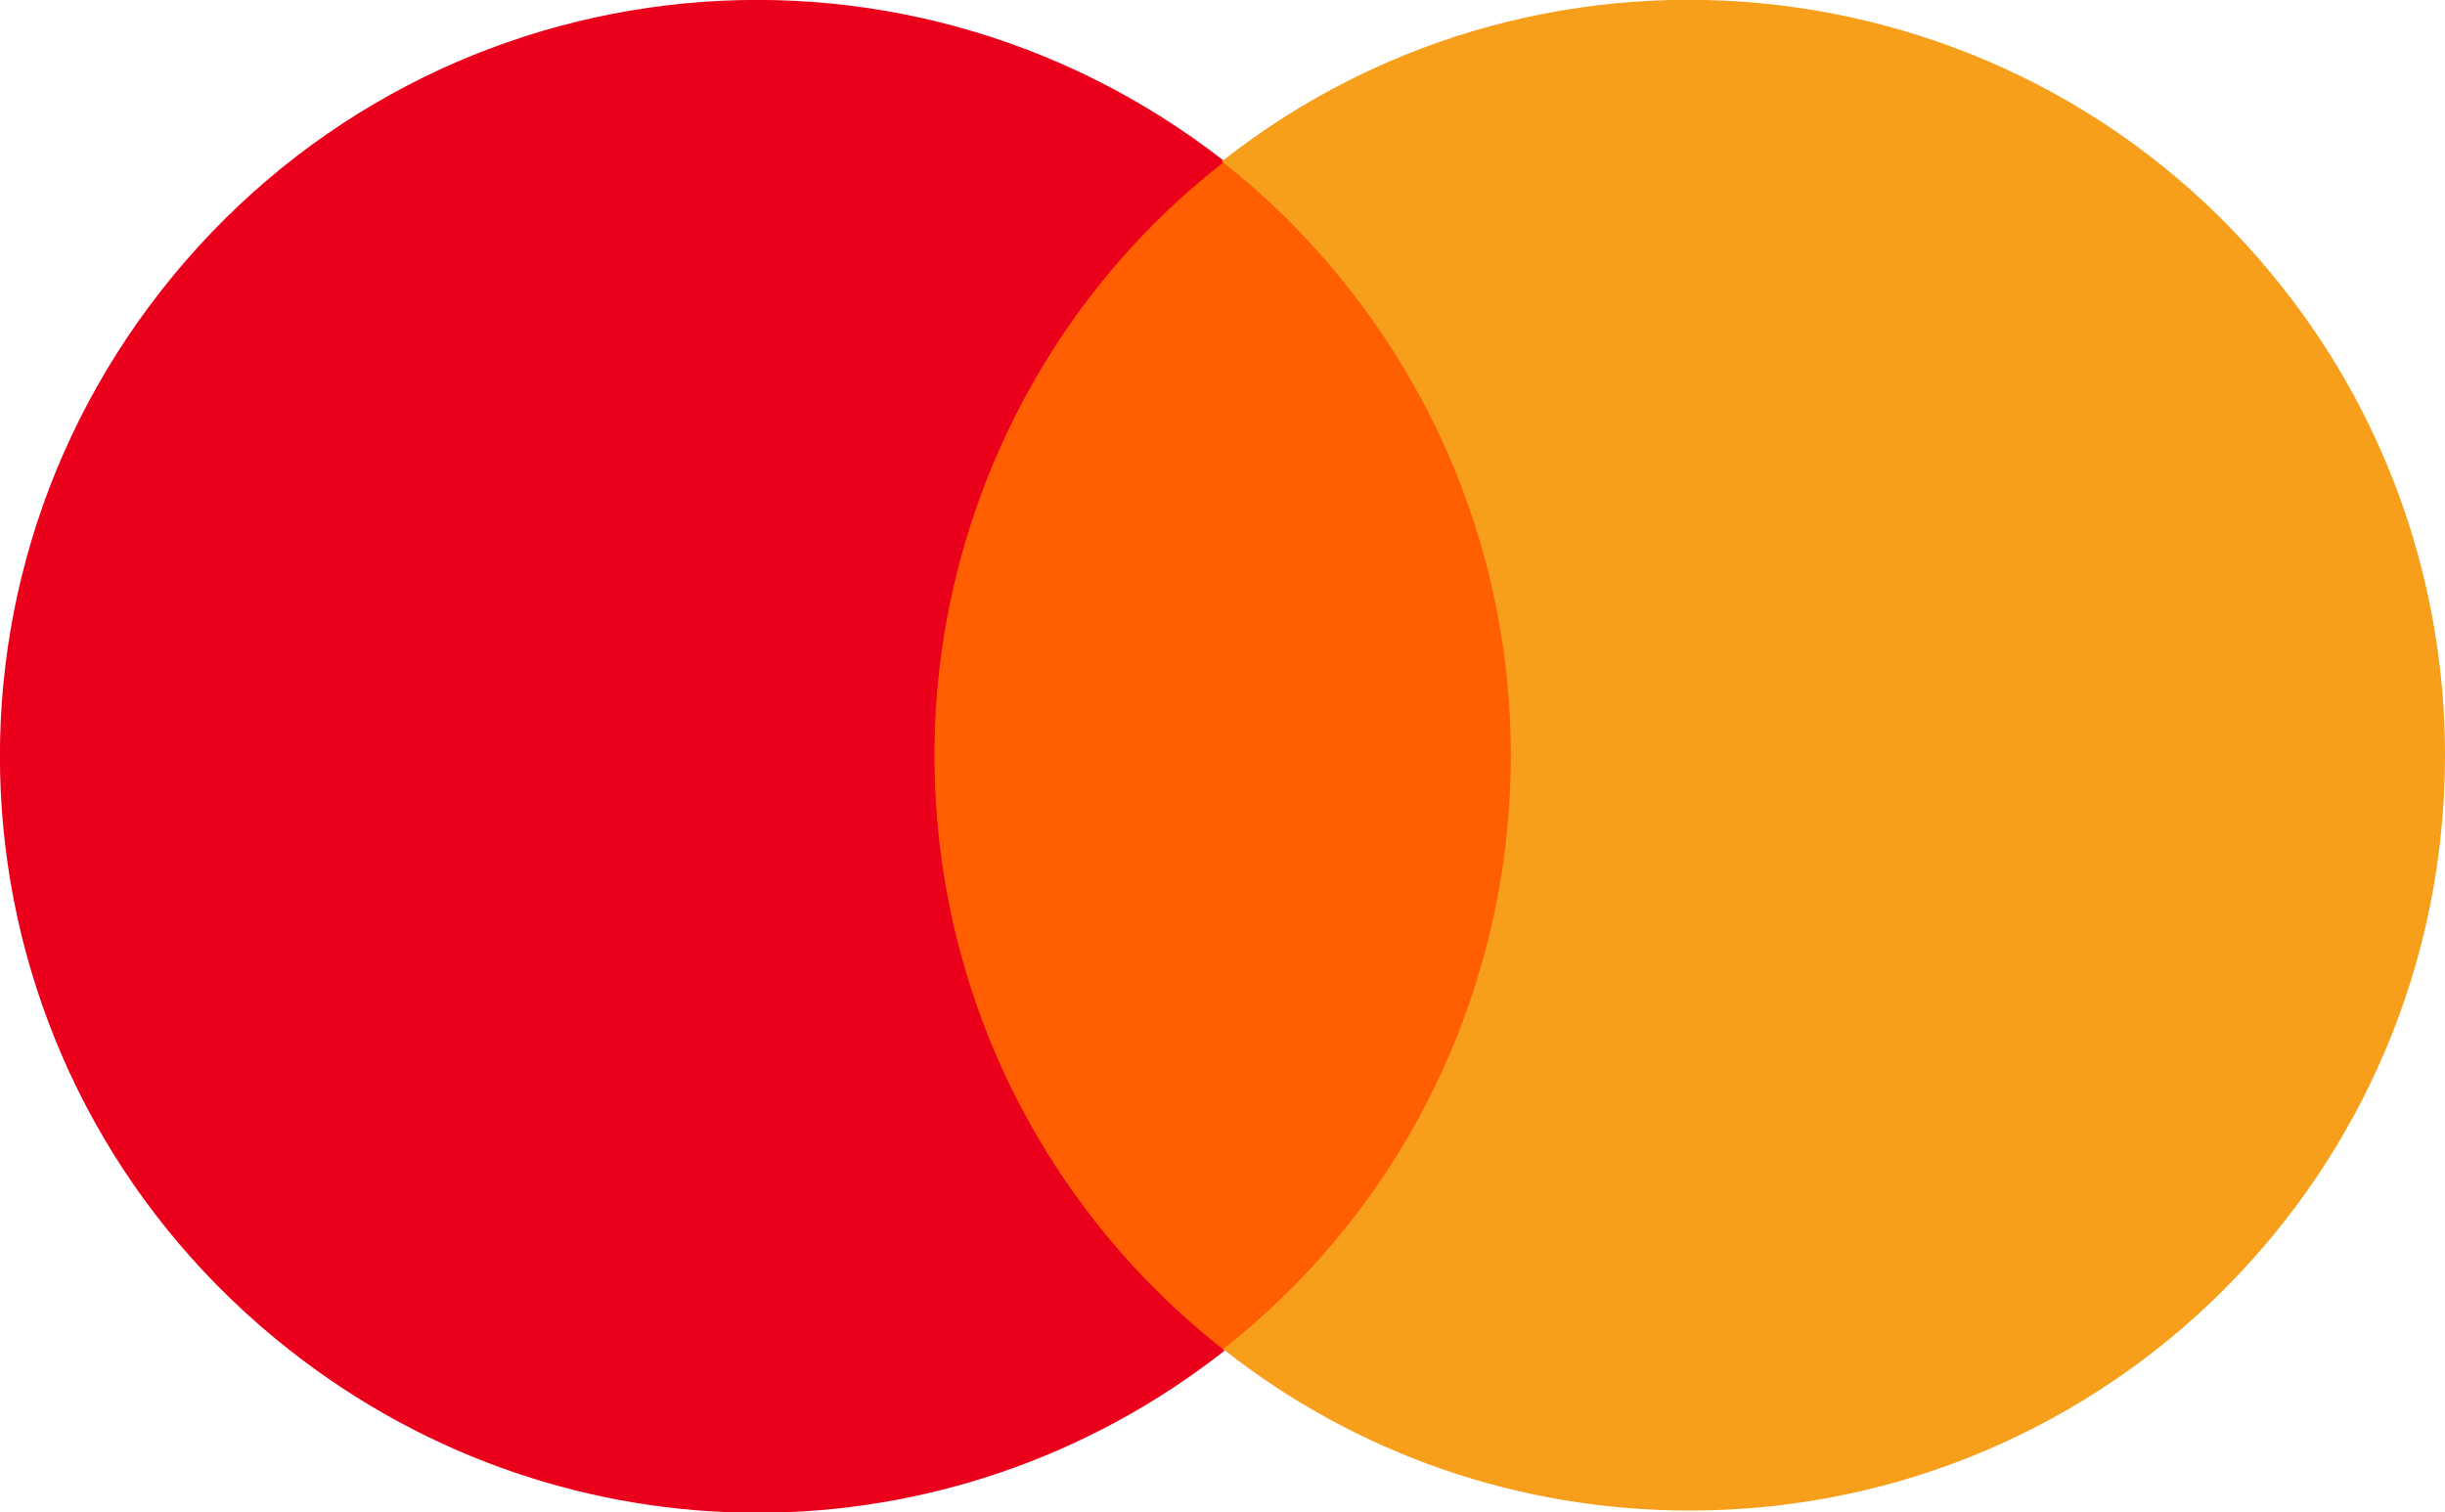<svg xmlns="http://www.w3.org/2000/svg" viewBox="0 0 165.1 102.1"><path fill="#FF5F00" d="M60.3 10.9h44.6v80.2H60.3z"/><path fill="#EB001B" d="M63.1 51c0-15.6 7.2-30.5 19.6-40.1C60.4-6.5 28.4-2.7 10.9 19.6-6.5 41.8-2.7 73.7 19.6 91.2c18.6 14.6 44.5 14.6 63.1 0C70.3 81.5 63.1 66.8 63.1 51z"/><path fill="#F79E1B" d="M165.1 51c0 28.2-22.8 51-51 51-11.5 0-22.5-3.8-31.5-10.9 22.1-17.4 25.9-49.5 8.5-71.6-2.6-3.3-5.4-6.1-8.6-8.6 22.1-17.4 54.3-13.6 71.7 8.6 7.1 9 10.9 20.1 10.9 31.5z"/></svg>